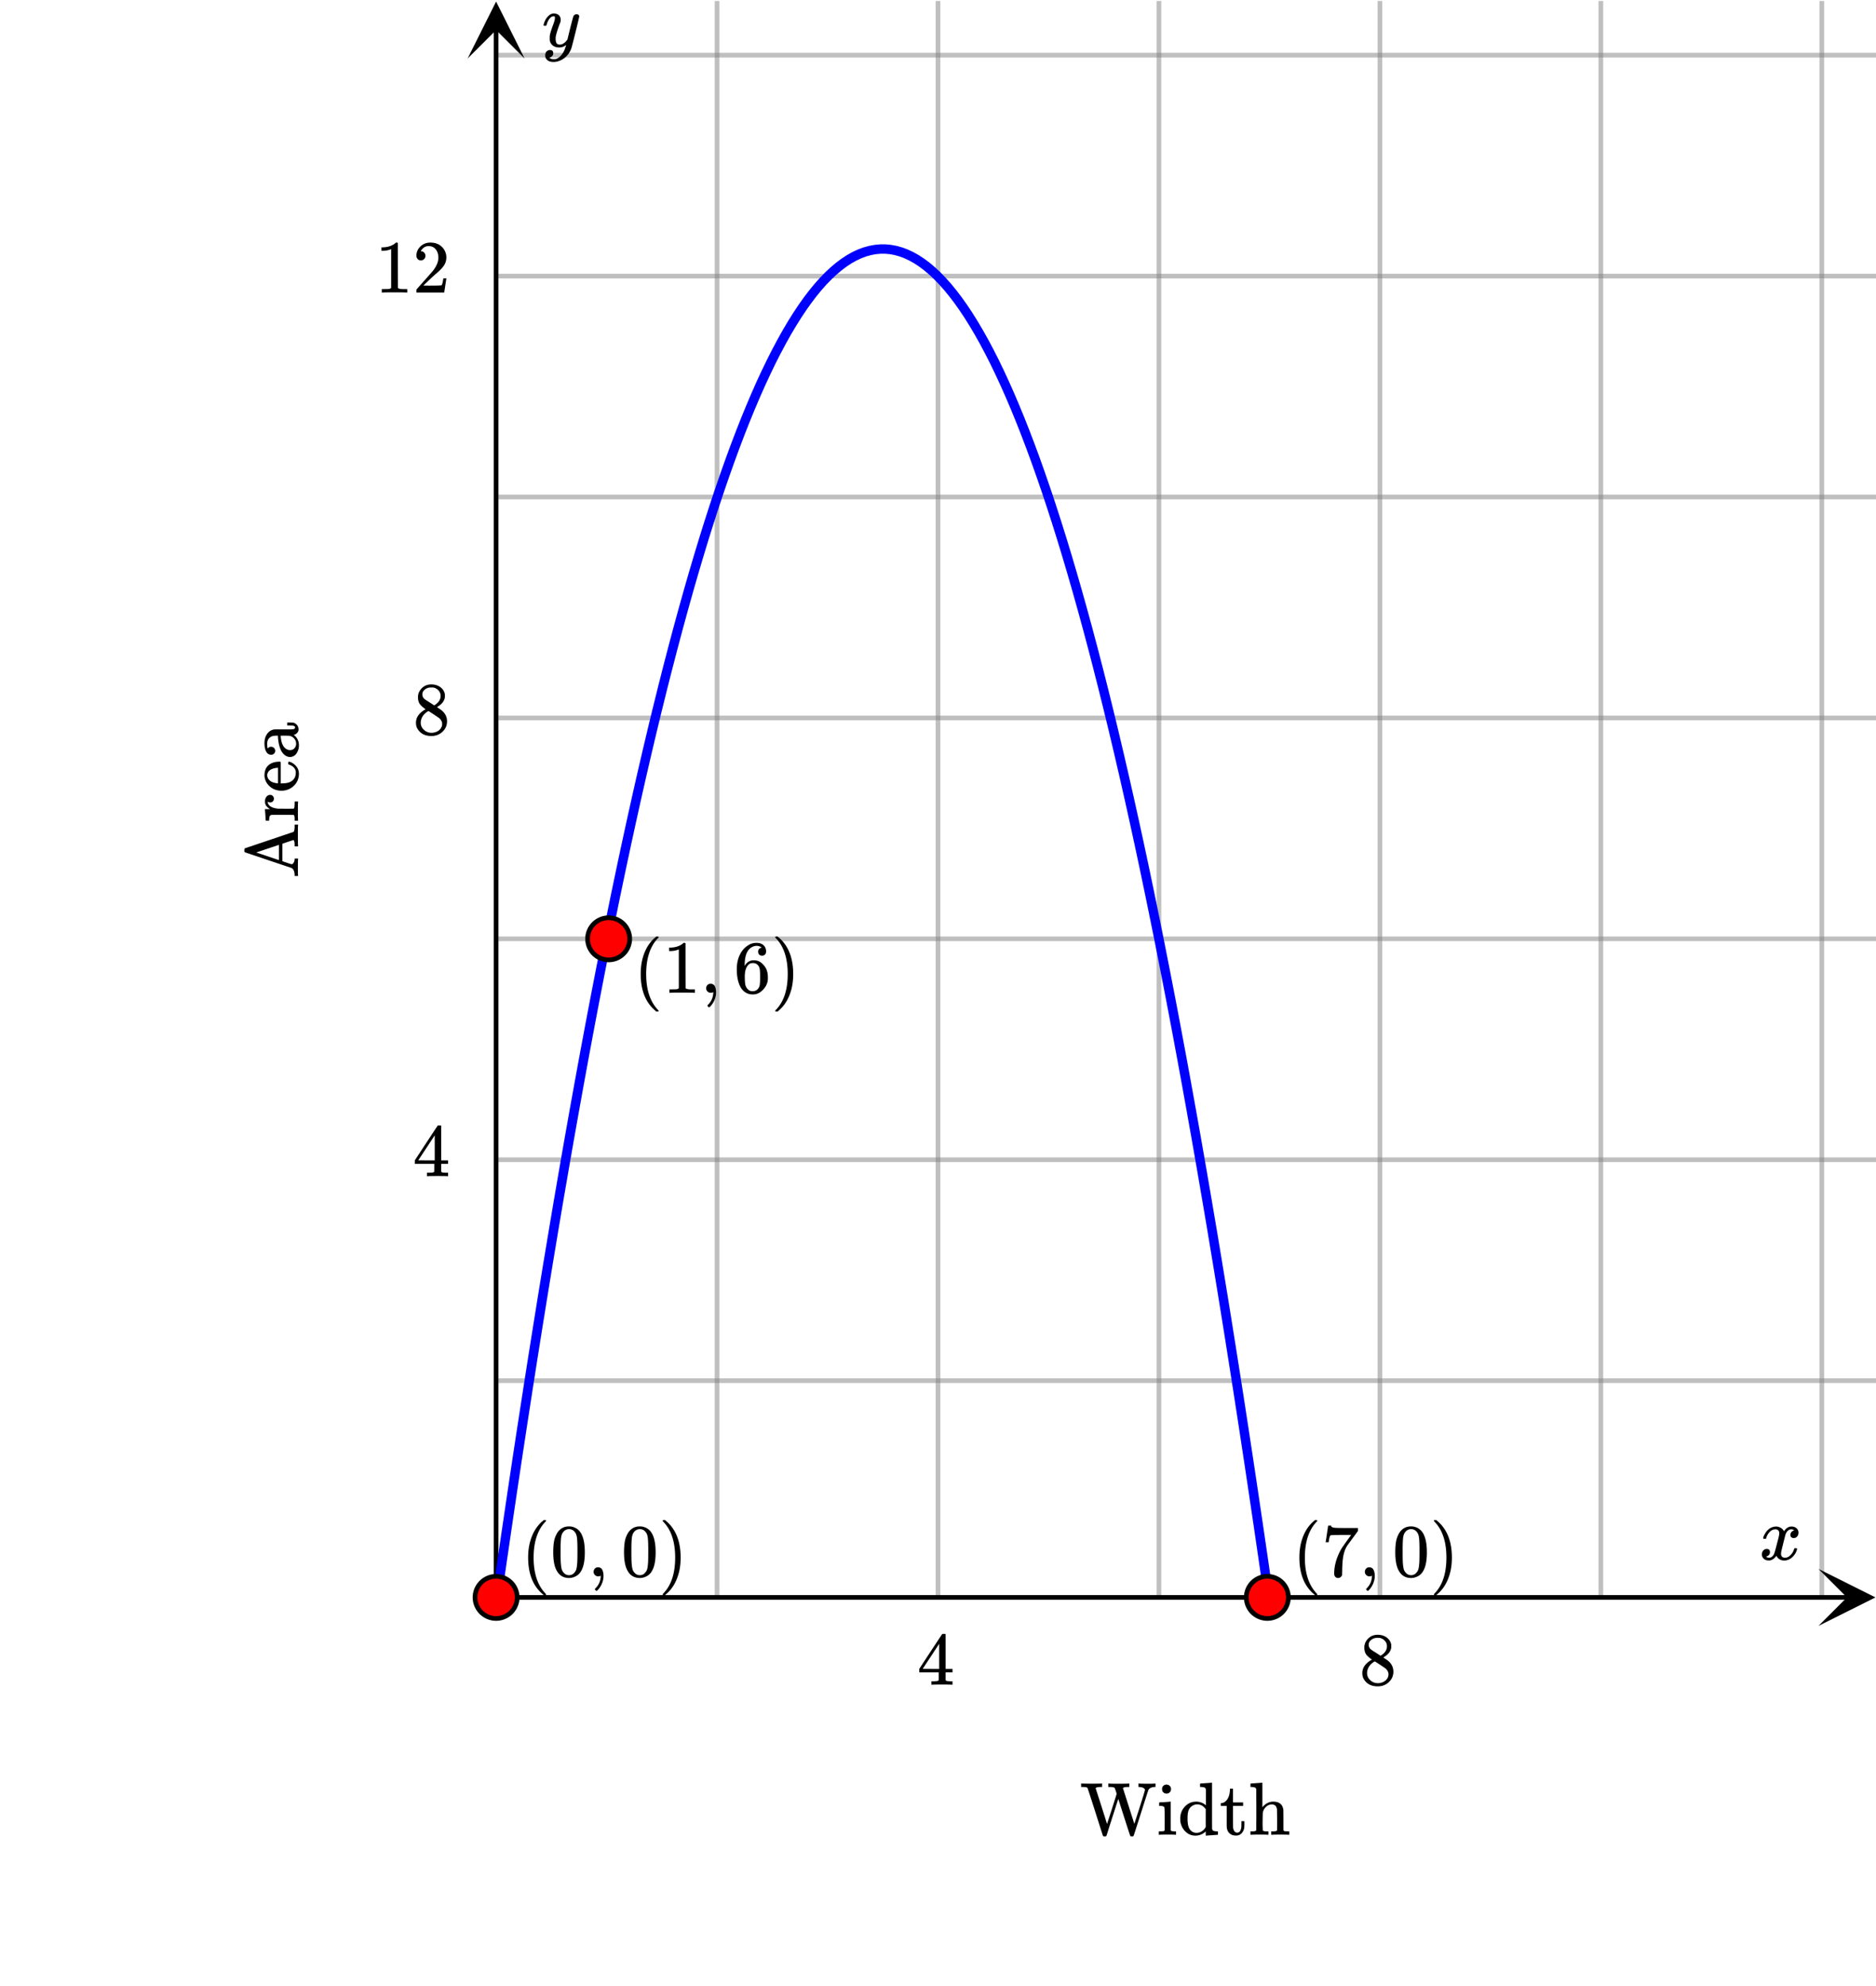 <svg xmlns="http://www.w3.org/2000/svg" width="450" height="476.469" viewBox="0 0 450 476"><defs><clipPath id="a"><path d="M436.195 376.164H450V390h-13.805zm0 0"/></clipPath><clipPath id="b"><path d="M112.164 0H126v13.805h-13.836zm0 0"/></clipPath></defs><path fill="#fff" d="M0 0h450v476H0z"/><path d="M171.438 383V0h1.125v383zm0 0M224.438 383V0h1.125v383zm0 0M277.438 383V0h1.125v383zm0 0M330.438 383V0h1.125v383zm0 0M383.438 383V0h1.125v383zm0 0M436.438 383V0h1.125v383zm0 0" fill="gray" fill-opacity=".502"/><path d="M119 330.438h331v1.125H119zm0 0M119 277.438h331v1.125H119zm0 0M119 224.438h331v1.125H119zm0 0M119 171.438h331v1.125H119zm0 0M119 118.438h331v1.124H119zm0 0M119 65.438h331v1.124H119zm0 0M119 12.438h331v1.124H119zm0 0" fill="gray" fill-opacity=".502"/><path d="M119 382.438h324.164v1.125H119zm0 0"/><g clip-path="url(#a)"><path d="M436.195 376.164L449.863 383l-13.668 6.836 6.832-6.836zm0 0"/></g><path d="M118.438 383V6.836h1.124V383zm0 0"/><g clip-path="url(#b)"><path d="M112.164 13.805L119 .137l6.836 13.668L119 6.973zm0 0"/></g><path d="M118.004 383.285l1.242-8.64 1.246-8.524 1.242-8.406 1.246-8.29v-.003l1.243-8.172 1.246-8.055v-.004l1.242-7.937 1.246-7.824 1.242-7.707 1.242-7.59h.004l1.243-7.473v-.004l1.242-7.351c0-.004.004-.004.004-.004l1.242-7.238v-.004l1.242-7.118c0-.003 0-.003.004-.003l1.242-7.004v-.004l1.242-6.887c0-.004.004-.004.004-.004l1.242-6.77v-.003l1.243-6.653c0-.004.003-.004.003-.004l1.243-6.539v-.004l1.246-6.418v-.003l1.242-6.305v-.004l1.246-6.188v-.003l1.242-6.07v-.005l1.246-5.953v-.004l1.242-5.836c0-.004.004-.004.004-.007v.003l1.243-5.722v-.004l1.246-5.602v-.007l1.242-5.485c0-.004 0-.004.004-.008v.004l1.242-5.37v-.009.004l1.246-5.254v-.007l1.242-5.133c0-.004.004-.008.004-.008l1.242-5.02v-.007.003l1.246-4.906v-.004l1.246-4.785v-.008l1.243-4.668c0-.004.004-.007.004-.007l1.242-4.555s0-.004.004-.008l1.242-4.434c0-.003 0-.007.004-.007l1.242-4.32v-.008h.004l1.242-4.204v-.007h.004l1.242-4.086s0-.004.004-.008l1.242-3.969c0-.004 0-.008.004-.008l1.242-3.851c0-.004.004-.008.004-.012l1.242-3.734c0-.004.004-.008.004-.012l1.243-3.617c.003-.004.003-.008.003-.012l1.247-3.5c0-.008 0-.008.003-.012l1.243-3.386c.004-.004.004-.008.004-.012l1.246-3.27c0-.004.004-.008.004-.011l1.242-3.153c.004-.004.004-.008.008-.011l1.242-3.036c.004-.007.004-.011.008-.015l1.242-2.918c.004-.008.004-.012.008-.016l1.242-2.8.008-.02 1.242-2.684a.03.03 0 0 0 .008-.015h.003l1.243-2.57c.004-.005.004-.012.007-.02l1.247-2.45a.03.03 0 0 1 .007-.019l1.246-2.336c.004-.008.008-.016.012-.02l1.242-2.218.012-.024 1.246-2.101.012-.024 1.246-1.984.016-.027 1.242-1.868a.119.119 0 0 0 .02-.027l1.245-1.75.02-.031 1.246-1.633.023-.031 1.247-1.52c.007-.011.015-.023.027-.035l1.242-1.398.035-.035 1.242-1.286.04-.039 1.242-1.168c.015-.011.03-.023.047-.039l1.242-1.047c.015-.015.031-.027.05-.043l1.243-.933c.02-.012.039-.028.058-.04l1.243-.816.066-.043 1.242-.699c.027-.012.05-.027.074-.039l1.246-.582.082-.035 1.243-.469c.03-.008.062-.02.09-.027l1.246-.352.097-.023 1.242-.23a.912.912 0 0 1 .102-.016l1.246-.117c.035-.004.07-.004.106-.004h1.242a1.125 1.125 0 1 1-.106.004h.211l1.242.117c.036.004.07.008.102.015l1.246.23c.031.009.066.016.098.024l1.242.352c.031.008.062.02.09.027l1.246.469.082.035 1.242.582c.027.012.05.027.074.04l1.242.698c.024.016.047.028.067.043l1.246.817c.02.011.039.027.055.039l1.246.933c.015.016.031.028.05.043l1.243 1.047c.015.016.03.028.043.04l1.246 1.167c.011.012.023.028.035.04l1.246 1.284c.012.012.02.024.031.036l1.246 1.398c.008.012.02.024.028.035l1.242 1.52c.012.008.02.02.027.031l1.242 1.633c.008.012.016.02.024.031l1.242 1.75c.008.008.012.02.02.027l1.242 1.868c.008.007.011.02.02.027l1.241 1.984c.004.008.012.016.016.024l1.242 2.101c.004.008.012.016.016.024l1.242 2.219a.085.085 0 0 1 .012.02l1.242 2.335c.004.004.008.012.012.02l1.242 2.449a.085.085 0 0 0 .012.02l1.242 2.57c.004.004.004.011.008.015l1.242 2.684c.004.008.008.012.008.02l1.246 2.8c0 .004.004.008.008.016h-.004l1.246 2.918c0 .004.004.008.004.011v.004l1.246 3.035c0 .004.004.008.004.012l1.246 3.153c0 .003 0 .007.004.011l1.242 3.27c.004.004.004.008.004.012l1.246 3.386c0 .004 0 .008.004.008v.004l1.242 3.5c0 .004.004.008.004.012l1.242 3.617c.004.004.004.008.004.012l1.246 3.734c0 .004 0 .008.004.008l-.004.004 1.246 3.851s0 .004.004.008l1.242 3.969c0 .004 0 .008.004.008l1.242 4.086c0 .003 0 .007.004.007l1.242 4.203c0 .004 0 .008.004.008l1.242 4.32c0 .005 0 .005.004.008h-.004l1.247 4.434v.008l1.246 4.555v.007l1.246 4.668v.008l1.242 4.785c.004 0 .004.004.004.004l1.242 4.906.004.004 1.242 5.02v.008l1.246 5.132v.008l1.242 5.254s.004 0 .004.004l1.243 5.371v.004l1.246 5.484v.008l1.242 5.602s0 .004.004.004l1.242 5.722v.004l1.246 5.836v.004l1.242 5.953v.004l1.246 6.07v.004l1.242 6.188v.004l1.247 6.305v.003l1.242 6.418.004.004 1.242 6.54v.003l1.242 6.653c.004 0 .004 0 .004.004l1.242 6.77v.003l1.242 6.887c.004 0 .004 0 .004.004l1.242 7.003v.004l1.243 7.118.003.003 1.243 7.239v.004l1.242 7.351.004.004 1.242 7.473 1.242 7.59h.004l1.242 7.707 1.242 7.824 1.247 7.937v.004l1.242 8.055 1.246 8.172v.004l1.242 8.289 1.246 8.406 1.242 8.524 1.242 8.64a1.124 1.124 0 1 1-2.226.32l-1.242-8.64 1.113-.16-1.113.164-1.243-8.52 1.114-.164-1.113.164-1.247-8.406 1.114-.164-1.11.168-1.246-8.29 1.113-.163-1.113.168-1.242-8.172 1.113-.168-1.113.172-1.242-8.055 1.11-.172-1.11.172-1.246-7.937 1.113-.172-1.113.175-1.242-7.82 1.113-.176-1.113.18-1.243-7.707 1.11-.18-1.11.184-1.242-7.59 1.11-.18-1.11.184-1.246-7.469 1.11-.187-1.106.187-1.246-7.351 1.11-.188-1.11.192-1.242-7.239 1.11-.191-1.11.195-1.242-7.12 1.105-.196-1.105.195-1.247-7.004 1.11-.195-1.106.2-1.246-6.888 1.11-.199-1.11.203-1.242-6.77 1.106-.202-1.106.207-1.242-6.657 1.105-.207-1.105.211-1.242-6.535 1.105-.21-1.105.214-1.243-6.422 1.102-.215-1.101.22-1.247-6.306 1.106-.214-1.102.218-1.246-6.183 1.106-.223-1.106.227-1.242-6.07 1.102-.227-1.102.23-1.242-5.953 1.101-.23-1.101.234-1.242-5.836 1.097-.234-1.097.238-1.243-5.719 1.098-.242-1.098.246-1.242-5.605 1.098-.243-1.098.25-1.242-5.488 1.094-.246-1.094.254-1.246-5.371 1.098-.254-1.094.258-1.246-5.25 1.097-.262-1.093.266-1.246-5.137 1.093-.266-1.09.274-1.246-5.02 1.094-.273-1.09.277-1.246-4.902 1.094-.277-1.09.285-1.242-4.79 1.086-.28-1.086.288-1.242-4.668 1.086-.289-1.086.297-1.242-4.554 1.086-.297-1.086.304-1.243-4.437 1.082-.3-1.082.308-1.242-4.317 1.082-.312-1.078.32-1.246-4.203 1.078-.32-1.074.328-1.242-4.086 1.074-.328-1.074.336-1.242-3.97 1.074-.335-1.07.348-1.247-3.852 1.07-.348-1.066.356-1.242-3.734 1.066-.356-1.062.363-1.246-3.617 1.066-.367-1.062.379-1.242-3.504 1.058-.375-1.054.387-1.243-3.383 1.055-.39-1.05.402-1.247-3.27 1.055-.398-1.047.41-1.246-3.153 1.047-.41-1.04.426-1.245-3.035 1.043-.426-1.036.442-1.242-2.918 1.035-.442-1.03.457-1.243-2.805 1.027-.453-1.02.473-1.245-2.687 1.023-.473-1.012.492-1.246-2.57 1.012-.489-1 .508-1.246-2.449 1.004-.512-.992.532-1.243-2.336.993-.528-.98.547-1.247-2.215.98-.55-.964.57-1.246-2.098.968-.574-.953.598-1.242-1.985.953-.597-.937.62-1.243-1.866.934-.622-.914.649-1.246-1.75.918-.652-.895.683-1.246-1.633.899-.683-.871.715-1.246-1.52.87-.71-.84.745-1.241-1.402.84-.746-.81.781-1.241-1.281.808-.785-.773.82-1.242-1.168.77-.82-.727.859-1.243-1.047.727-.86-.676.9-1.242-.934.672-.903-.617.942-1.243-.817.618-.941-.551.98-1.246-.699.554-.98-.48 1.02-1.242-.587.476-1.015-.394 1.05-1.242-.464.394-1.055-.304 1.082-1.243-.348.305-1.086-.207 1.106-1.246-.23.207-1.106-.106 1.117-1.242-.117.106-1.117v1.125h-1.242v-1.125l.105 1.117-1.246.117-.106-1.117.207 1.105-1.242.23-.207-1.105.305 1.086-1.242.348-.305-1.082.395 1.055-1.246.464-.395-1.05.48 1.015-1.246.586-.476-1.02.55.981-1.242.7-.554-.981.62.941-1.245.817-.618-.942.676.903-1.242.933-.676-.898.727.86-1.246 1.046-.727-.86.77.82-1.242 1.169-.77-.82.809.785L198.273 68l-.808-.781.84.746-1.243 1.402-.843-.746.87.711-1.241 1.52-.871-.715.894.683-1.242 1.633-.895-.683.914.652-1.242 1.75-.918-.649.938.622-1.242 1.867-.938-.621.953.597-1.242 1.985-.953-.598.965.574-1.242 2.098-.97-.57.981.55-1.242 2.215-.98-.547.992.528-1.242 2.336-.996-.532 1.003.512-1.242 2.45-1.004-.509 1.012.489-1.242 2.57-1.012-.492 1.02.473-1.243 2.687-1.023-.473 1.031.454-1.246 2.804-1.027-.457 1.035.442-1.242 2.918-1.035-.442 1.039.426-1.242 3.035-1.043-.426 1.046.41-1.242 3.153-1.047-.41 1.051.398-1.242 3.27-1.05-.403 1.054.39-1.242 3.384-1.059-.387 1.063.375-1.246 3.504-1.06-.379 1.063.367-1.242 3.617-1.066-.363 1.07.356-1.246 3.734-1.066-.356 1.07.348-1.242 3.852-1.07-.348 1.074.336-1.246 3.969-1.075-.336 1.078.328-1.242 4.086-1.078-.328 1.078.32-1.242 4.203-1.078-.32 1.078.312-1.242 4.317-1.082-.309 1.086.3-1.246 4.438-1.082-.304 1.086.297-1.246 4.554-1.082-.297 1.085.29-1.242 4.667-1.09-.289 1.09.282-1.242 4.789-1.09-.285 1.09.277-1.242 4.902-1.09-.277 1.09.273-1.242 5.02-1.094-.274 1.094.266-1.242 5.137-1.094-.266 1.094.262-1.243 5.25-1.097-.258 1.097.254-1.242 5.371-1.097-.254 1.097.246-1.242 5.488-1.098-.25 1.098.243-1.242 5.605-1.102-.246 1.102.242-1.246 5.719-1.098-.238 1.102.234-1.246 5.836-1.098-.234 1.101.23-1.246 5.953-1.101-.23 1.101.226-1.242 6.07-1.101-.226 1.101.223-1.242 6.183-1.102-.218 1.102.214-1.242 6.305-1.106-.219 1.106.215-1.242 6.422-1.106-.215 1.106.211-1.247 6.535-1.101-.21 1.105.206-1.246 6.657-1.105-.207 1.105.203-1.242 6.77-1.105-.204 1.105.2-1.242 6.886-1.11-.2 1.11.196-1.242 7.004-1.11-.195 1.11.195-1.246 7.121-1.106-.195 1.11.191-1.247 7.239-1.109-.192 1.11.188-1.243 7.351-1.11-.187 1.11.187-1.242 7.469-1.11-.184 1.11.18-1.242 7.59-1.113-.184 1.113.18-1.246 7.707-1.11-.18 1.11.176-1.242 7.82-1.11-.175 1.11.172-1.243 7.937-1.113-.172 1.113.172-1.242 8.055-1.113-.172 1.113.168-1.246 8.172-1.11-.168 1.11.164-1.242 8.289-1.113-.168 1.113.164-1.242 8.406-1.114-.164 1.114.164-1.246 8.52-1.114-.164 1.118.16-1.247 8.64a1.122 1.122 0 0 1-1.273.954 1.126 1.126 0 0 1-.953-1.274zm0 0" fill="#00f"/><path d="M124.05 383a5.051 5.051 0 1 1-10.102-.001 5.051 5.051 0 0 1 10.103.001zm0 0M309.05 383a5.051 5.051 0 1 1-10.102-.001 5.051 5.051 0 0 1 10.103.001zm0 0M151.05 225a5.051 5.051 0 1 1-10.102-.001 5.051 5.051 0 0 1 10.103.001zm0 0" fill="red" stroke-width="1.125" stroke="#000"/><path d="M71.5 205.906v-.156h-.828v.094c0 .25-.047.5-.156.734-.094.234-.235.39-.391.469a.264.264 0 0 1-.156.047c-.078 0-.469-.11-1.172-.36l-1.063-.359v-4.188l1.282-.437c.859-.281 1.312-.438 1.328-.438.219 0 .328.422.328 1.266v.234h.828v-.187c-.031-.172-.047-1.031-.047-2.594 0-1.344.016-2.094.047-2.281v-.156h-.828v.531c-.016.625-.078 1-.203 1.14a.694.694 0 0 1-.172.126c-.86.28-2.984 1-6.406 2.156-3.422 1.156-5.141 1.734-5.157 1.75-.078.047-.109.187-.125.437v.157c0 .187.047.312.141.343.016.016.938.328 2.781.938a2283.93 2283.93 0 0 0 8.39 2.828c.47.234.72.797.75 1.656v.266h.829v-.125c-.031-.14-.047-.75-.047-1.813 0-1.172.016-1.859.047-2.078zm-6.25-2.89l1.656-.563v1.828c0 1.219 0 1.828-.015 1.828l-2.72-.922-2.702-.906 1.062-.36c.766-.25 1.672-.562 2.719-.905zm5.422-6.641v.281h.828v-.14c-.031-.172-.047-.844-.047-2.016 0-1.313.016-2.078.047-2.297v-.156h-.828v.562c-.016.516-.047.828-.094.953a.302.302 0 0 1-.172.22h-.719c-.14.015-.296.015-.468.015h-.485c-.343 0-.75-.016-1.218-.016h-.704c-1.046-.078-1.812-.36-2.265-.828a3.178 3.178 0 0 1-.266-.437c-.078-.25-.094-.391-.078-.422.016 0 .047.015.094.047.14.093.297.14.5.14a.895.895 0 0 0 .656-.265.871.871 0 0 0 .25-.641.885.885 0 0 0-.266-.64c-.171-.188-.39-.266-.656-.266-.437 0-.781.234-1.031.703-.125.234-.188.516-.188.86 0 .452.11.812.329 1.093.203.281.515.531.89.766h-1.234v.047c0 .015 0 .078.016.203.015.109.03.28.046.515s.032.438.047.625l.032.656c.015.22.015.375.03.5l.016.188c0 .016.141.031.422.031h.406v-.328c.032-.39.079-.656.157-.797.078-.14.234-.219.469-.265l.406-.016h3.703c.203 0 .39 0 .562.016h.562c.173.093.25.375.25.843zM67.094 182.5c-1.156 0-2.047.281-2.703.86-.641.562-.954 1.39-.954 2.484 0 .125 0 .203.016.25.125.953.563 1.75 1.328 2.406.75.64 1.688.969 2.797.969a4.28 4.28 0 0 0 1.313-.219c.687-.234 1.296-.61 1.78-1.156.5-.531.798-1.156.938-1.828.063-.313.094-.563.094-.797 0-.719-.203-1.328-.61-1.828-.406-.5-.906-.86-1.53-1.094a.993.993 0 0 0-.235-.047c-.125 0-.187.11-.187.36 0 .156.015.25.046.28.047.048.126.079.266.11.375.14.688.328.938.563.375.343.562.78.562 1.296 0 1.047-.437 1.797-1.328 2.235-.453.234-1.125.36-2.016.36h-.265v-5.079c-.094-.094-.172-.125-.25-.125zm-.547 1.469h.14v3.719h-.124c-.688-.079-1.22-.235-1.594-.47-.578-.405-.875-.905-.875-1.53.015-.172.047-.297.078-.375.281-.782 1.062-1.235 2.375-1.344zm-.531-4.078c0-.266-.11-.5-.297-.688a.944.944 0 0 0-.688-.281c-.344 0-.61.14-.781.39-.11 0-.156-.39-.156-1.203 0-.437.125-.812.344-1.109a1.91 1.91 0 0 1 .937-.64c.203-.063.5-.094.906-.094h.39v.25c.079 1.265.298 2.312.673 3.125.172.406.406.75.687 1.03.469.47.985.704 1.547.704.219 0 .453-.047.688-.14.421-.173.765-.5 1.03-1a3.438 3.438 0 0 0 .407-1.673c0-.78-.25-1.468-.75-2.046-.047-.047-.125-.125-.25-.235-.125-.11-.219-.187-.25-.219h.078c.297-.078.547-.25.766-.484.203-.234.312-.5.312-.797 0-.39-.109-.734-.328-1.031-.234-.281-.5-.484-.844-.594-.078-.015-.359-.031-.843-.047h-.703v.72h.64c.516 0 .86.03 1 .108.172.079.25.188.25.344 0 .172-.078.281-.25.36-.11.062-.265.093-.469.093-.187.016-.874.016-2.062.016h-2.047a2.112 2.112 0 0 0-.578.11c-.578.171-1.047.562-1.406 1.14-.36.578-.532 1.266-.532 2.063 0 .671.094 1.234.266 1.703.188.468.438.78.75.937.219.094.422.14.578.14a.93.93 0 0 0 .688-.265.907.907 0 0 0 .297-.687zm2.328-3.625c.719 0 1.11.015 1.187.047.422.109.781.328 1.063.671.297.344.437.75.437 1.235a1.5 1.5 0 0 1-.406 1.062 1.359 1.359 0 0 1-1.031.438 1.57 1.57 0 0 1-.813-.203c-.86-.453-1.344-1.5-1.453-3.157-.016-.015-.016-.047-.016-.078 0-.015.344-.015 1.032-.015zm0 0M273.266 427.652h-.172v.828h.203c.687.032 1.125.22 1.312.563a.168.168 0 0 1 .032.11c0 .234-.844 2.952-2.547 8.171l-2.719-8.515c0-.22.422-.329 1.281-.329h.235v-.828h-.188c-.25.032-1.11.047-2.562.047-1.266 0-1.985-.015-2.157-.047h-.14v.828h.5c.547.016.89.079 1.015.22.063.062.235.546.5 1.421 0 .016-.39 1.266-1.171 3.719l-1.141 3.515-1.344-4.265c-.906-2.828-1.375-4.25-1.375-4.297 0-.078.063-.14.188-.172.187-.094.562-.14 1.109-.14h.234v-.829h-.187c-.188.016-.985.032-2.406.032-1.016 0-1.782-.016-2.282-.032h-.156v.828h.297c.469 0 .766.032.938.079.14 0 .234.078.312.187.031.047.656 1.969 1.875 5.766 1.203 3.797 1.813 5.703 1.828 5.703.047.078.172.125.375.125.25 0 .39-.031.438-.125.03-.047.203-.61.546-1.688.344-1.078.75-2.359 1.22-3.812.468-1.469.827-2.578 1.093-3.36l1.422 4.438c.937 2.922 1.422 4.406 1.453 4.422.031.094.156.125.375.125.203 0 .328-.031.39-.078.032-.032.329-.938.907-2.75a768.23 768.23 0 0 0 1.734-5.453c.594-1.829.906-2.797.938-2.875.047-.079.11-.157.203-.25.265-.266.687-.422 1.265-.454h.235v-.828h-.11c-.14.032-.687.047-1.609.047-1.25 0-1.984-.015-2.187-.047zm6.593.25c-.328 0-.593.094-.796.297-.22.188-.313.453-.313.781 0 .438.156.735.484.922.157.11.344.157.594.157.219 0 .422-.047.578-.157.313-.187.485-.484.485-.922 0-.328-.11-.578-.297-.765-.188-.188-.438-.281-.735-.313zm2.094 12.047h.14v-.828h-.421c-.328-.016-.547-.031-.625-.062a.488.488 0 0 1-.219-.22v-6.843h-.047c-.015 0-.078 0-.203.016-.125.015-.297.031-.515.047-.235.015-.454.03-.657.046l-.64.032c-.22.015-.391.015-.516.031l-.172.016c-.031 0-.031.14-.031.421v.407h.187c.61 0 .97.125 1.063.36.047.124.078 1.093.078 2.89 0 1.718-.016 2.578-.016 2.61a.46.46 0 0 1-.218.202 7.3 7.3 0 0 1-.891.047h-.281v.828h.14c.22-.031.875-.047 1.97-.047 1.108 0 1.733.016 1.874.047zm4.938-7.953c-1.032 0-1.922.39-2.657 1.172-.75.781-1.125 1.75-1.125 2.906 0 .328.016.531.016.64.172 1.063.625 1.923 1.375 2.595.64.562 1.39.843 2.234.843.875 0 1.657-.297 2.344-.875l.14-.125v1h.126c.047-.015.515-.047 1.406-.109.906-.063 1.36-.094 1.39-.094v-.828h-.327c-.407-.031-.672-.078-.813-.156-.125-.078-.219-.235-.25-.469-.016-.047-.016-1.89-.016-5.562v-5.485h-.062c-.016 0-.078.016-.203.016-.11.015-.297.031-.531.047-.235.015-.47.031-.672.047l-.657.046c-.234 0-.406.016-.53.032l-.173.015c-.031 0-.047.141-.047.407v.421h.329c.39.032.671.079.796.157.141.078.235.234.266.453.016.047.016.703.016 1.953v1.828a3.521 3.521 0 0 0-2.375-.875zm2.328 1.797v4.297l-.078.11a2.316 2.316 0 0 1-.922.937 2.235 2.235 0 0 1-1.203.343 1.876 1.876 0 0 1-1.407-.593c-.5-.485-.75-1.407-.75-2.735 0-.75.047-1.328.157-1.75.093-.422.296-.78.593-1.093.47-.438.985-.657 1.579-.657.812 0 1.484.391 2.03 1.141zm5.812-4.64c-.047 1.171-.36 2.046-.906 2.624a1.721 1.721 0 0 1-1.14.578h-.157v.657h1.422v2.468c0 1.704 0 2.579.016 2.672.062.61.28 1.094.671 1.453.375.344.891.532 1.547.532.516 0 .922-.157 1.25-.453.313-.297.547-.688.672-1.172.063-.25.094-.64.094-1.188v-.64h-.719v.64c0 .453-.015.735-.031.828-.11.844-.438 1.282-.969 1.282-.422 0-.703-.235-.875-.704a1.823 1.823 0 0 1-.125-.578c0-.187-.015-1.047-.015-2.547v-2.593h2.421v-.828h-2.421v-3.313h-.735zm7.86 9.718v-.422c0-.125-.016-.265-.016-.422 0-.156-.016-.343-.016-.53v-.579c0-.281.016-.594.016-.906 0-.328.016-.594.016-.813v-.328c.062-.64.312-1.156.734-1.578.406-.406.875-.625 1.422-.625.375 0 .672.094.86.266.187.171.312.453.406.843 0 .094.015.953.03 2.578 0 1.625-.015 2.454-.015 2.485 0 .187-.328.281-.953.281h-.438v.828h.141c.156-.031.828-.047 2.016-.047 1.187 0 1.86.016 2.015.047h.157v-.828h-.297c-.328 0-.625-.016-.875-.047a.46.46 0 0 1-.219-.203c-.016-.031-.016-.812-.016-2.344 0-1.578-.015-2.422-.015-2.5-.156-1.359-.969-2.03-2.438-2.03-.984 0-1.844.437-2.594 1.343v-5.89h-.046c-.016 0-.079.015-.204.015a9.137 9.137 0 0 1-.546.047c-.235.015-.454.031-.657.047l-.671.046c-.235 0-.407.016-.516.032l-.188.015c-.015 0-.03.141-.03.407v.421h.327c.39.032.656.079.797.157.14.078.219.234.266.453V431.277c0 .391.015.844.015 1.328v3.422c0 .313-.015.61-.015.907v1.937c-.11.172-.39.25-.86.25h-.53v.828h.14c.156-.031.828-.047 2.015-.047 1.188 0 1.86.016 2.016.047h.14v-.828h-.53c-.47 0-.75-.078-.844-.25zm0 0M423.047 368.95c-.074-.071-.11-.141-.11-.204.051-.32.239-.738.563-1.25.563-.844 1.27-1.332 2.125-1.469.168-.02.293-.03.375-.03.418 0 .8.108 1.156.32.356.214.61.484.766.804.156-.195.254-.32.297-.375.437-.5.949-.75 1.531-.75.488 0 .887.14 1.195.422.309.281.461.625.461 1.031 0 .375-.105.688-.32.938-.215.25-.492.375-.836.375-.23 0-.418-.063-.563-.196a.67.67 0 0 1-.218-.523c0-.55.3-.93.906-1.14 0-.008-.066-.051-.203-.126-.113-.07-.285-.109-.516-.109a.936.936 0 0 0-.344.047c-.457.187-.796.586-1.015 1.187-.031.094-.203.766-.516 2.008-.312 1.246-.48 1.945-.5 2.102-.043.18-.062.355-.062.531 0 .293.082.523.25.687.168.168.39.25.672.25.5 0 .957-.21 1.367-.64.41-.426.691-.895.836-1.406.031-.125.066-.196.101-.211.035-.016.133-.024.29-.024.23 0 .343.047.343.14 0 .013-.015.079-.047.204-.199.742-.613 1.387-1.25 1.937-.562.45-1.156.672-1.781.672-.844 0-1.48-.379-1.906-1.14-.356.543-.801.902-1.344 1.078a1.76 1.76 0 0 1-.469.047c-.687 0-1.176-.25-1.469-.75a1.313 1.313 0 0 1-.187-.719c0-.352.11-.656.328-.914a1.05 1.05 0 0 1 .828-.383c.52 0 .781.258.781.766 0 .437-.214.761-.64.968-.02.012-.05.024-.086.04a1.046 1.046 0 0 0-.094.046c-.027.016-.043.024-.055.024l-.046.015c0 .032.09.086.265.157.145.062.301.093.469.093.438 0 .813-.27 1.125-.812.125-.219.355-1 .688-2.344.074-.27.152-.574.242-.914.09-.336.152-.594.195-.773.043-.176.066-.285.078-.328a4.13 4.13 0 0 0 .094-.704c0-.28-.078-.507-.235-.68-.156-.171-.375-.257-.656-.257-.543 0-1.011.21-1.406.625a3.487 3.487 0 0 0-.828 1.437c-.02.106-.047.168-.078.188-.031.023-.13.031-.297.031zm0 0M228.313 403.95h.171v-.829h-.53c-.579-.016-.923-.062-1.017-.14a.417.417 0 0 1-.109-.22V400.98h1.656v-.828h-1.656v-8.28l-.11-.11h-.327c-.235 0-.36.015-.375.031-.032.016-.953 1.406-2.797 4.203l-2.719 4.156v.828h4.672v.891c0 .625-.016.953-.016.984-.062.094-.125.157-.219.172-.125.047-.437.078-.953.094h-.562v.828h.156c.172-.031.984-.047 2.422-.047 1.375 0 2.156.016 2.313.047zm-3.032-3.798h-1.984l-1.969-.015 3.953-6zm0 0M329.094 397.918c-1.547.86-2.313 1.937-2.313 3.234 0 .625.14 1.141.438 1.578.703 1.079 1.781 1.61 3.265 1.61 1.063 0 1.954-.344 2.672-1.031.719-.688 1.078-1.516 1.078-2.5 0-1.063-.453-1.954-1.359-2.672-.016-.032-.375-.266-1.047-.719l.219-.156c.922-.563 1.469-1.25 1.64-2.047.032-.094.032-.281.032-.531 0-.22 0-.36-.016-.438-.14-.672-.515-1.219-1.11-1.656-.609-.422-1.312-.625-2.124-.625-.656 0-1.25.156-1.766.484-.5.328-.89.766-1.156 1.313-.188.343-.281.781-.281 1.297 0 .687.156 1.234.468 1.656.329.422.782.812 1.36 1.203zm3.594-3.203c0 .734-.329 1.375-.985 1.89a1.458 1.458 0 0 1-.312.235c-.157.094-.235.14-.235.156l-1.047-.687c-.718-.438-1.093-.688-1.156-.75-.437-.297-.64-.704-.64-1.22 0-.39.14-.718.437-1 .438-.421.969-.64 1.61-.64.312 0 .515 0 .593.016.485.094.89.328 1.219.687.344.36.515.797.515 1.313zm-4.766 6.406c0-.266.047-.547.156-.86.235-.718.735-1.312 1.485-1.796l.218-.11.14.079c.11.078.267.171.47.296.187.125.375.25.546.36.891.594 1.391.922 1.485 1.031.422.39.64.844.64 1.36 0 .343-.109.687-.312 1a2.25 2.25 0 0 1-.906.78 2.935 2.935 0 0 1-1.344.313 2.58 2.58 0 0 1-1.797-.703c-.515-.453-.781-1.047-.781-1.75zm0 0M138.313 3.184c.175 0 .324.046.445.14.12.094.18.219.18.375s-.293 1.418-.883 3.781c-.59 2.368-.926 3.665-1.008 3.891a4.948 4.948 0 0 1-.938 1.625c-.425.5-.922.89-1.484 1.172-.645.312-1.25.469-1.813.469-.917 0-1.535-.285-1.859-.86-.113-.164-.172-.406-.172-.718 0-.407.11-.723.328-.954.262-.226.528-.343.797-.343.531 0 .797.25.797.75 0 .449-.207.773-.625.968a.51.51 0 0 1-.101.055l-.086.04a.093.093 0 0 1-.047.015l-.063.031c.043.063.168.14.375.234.2.063.39.094.578.094h.141c.207 0 .363-.008.469-.031.457-.133.89-.441 1.297-.922a5.03 5.03 0 0 0 .937-1.719c.137-.394.203-.629.203-.703 0-.008-.011-.008-.039.008-.027.016-.058.047-.101.086-.45.324-.942.484-1.485.484-.613 0-1.12-.144-1.515-.437-.395-.29-.653-.703-.766-1.235a5.945 5.945 0 0 1-.016-.57c0-.285.012-.508.032-.664.082-.508.359-1.39.828-2.64.261-.708.39-1.204.39-1.485 0-.164-.011-.281-.039-.351-.027-.067-.097-.102-.21-.102h-.094c-.27 0-.532.133-.782.39-.386.387-.683.962-.89 1.72a.197.197 0 0 1-.016.062.288.288 0 0 1-.023.055c-.004.007-.012.015-.024.03-.011.016-.031.024-.062.024h-.485c-.074-.07-.109-.125-.109-.164 0-.035.02-.12.063-.258.25-.843.625-1.492 1.125-1.953.406-.383.832-.578 1.28-.578.5 0 .903.14 1.204.414.3.277.453.66.453 1.149-.02.23-.035.355-.047.375 0 .074-.094.336-.281.78-.488 1.337-.781 2.31-.875 2.923a4.09 4.09 0 0 0-.016.422c0 .46.07.808.211 1.046.14.243.403.36.79.36.28 0 .542-.07.788-.219.246-.144.43-.285.555-.422.125-.133.285-.32.484-.562 0-.008.028-.133.086-.367.059-.235.145-.586.258-1.055.113-.469.223-.914.328-1.344.457-1.789.715-2.734.766-2.828.156-.32.41-.484.766-.484zm0 0M107.313 281.95h.171v-.829h-.53c-.579-.016-.923-.062-1.016-.14a.417.417 0 0 1-.11-.22V278.98h1.656v-.828h-1.656v-8.28l-.11-.11h-.327c-.235 0-.36.015-.375.031-.032.016-.954 1.406-2.797 4.203l-2.719 4.156v.828h4.672v.891c0 .625-.016.953-.016.984-.062.094-.125.157-.219.172-.124.047-.437.078-.953.094h-.562v.828h.156c.172-.031.984-.047 2.422-.047 1.375 0 2.156.016 2.313.047zm-3.032-3.798h-1.984l-1.969-.015 3.953-6zm0 0M102.094 169.918c-1.547.86-2.313 1.937-2.313 3.234 0 .625.14 1.141.438 1.578.703 1.079 1.781 1.61 3.265 1.61 1.063 0 1.954-.344 2.672-1.031.719-.688 1.078-1.516 1.078-2.5 0-1.063-.453-1.954-1.359-2.672-.016-.032-.375-.266-1.047-.719l.219-.156c.922-.563 1.469-1.25 1.64-2.047.032-.094.032-.281.032-.531 0-.22 0-.36-.016-.438-.14-.672-.516-1.219-1.11-1.656-.609-.422-1.312-.625-2.124-.625-.656 0-1.25.156-1.766.484-.5.328-.89.766-1.156 1.313-.188.343-.281.781-.281 1.297 0 .687.156 1.234.468 1.656.329.422.782.812 1.36 1.203zm3.594-3.203c0 .734-.329 1.375-.985 1.89a1.458 1.458 0 0 1-.312.235c-.157.094-.235.14-.235.156l-1.047-.687c-.718-.438-1.093-.688-1.156-.75-.437-.297-.64-.704-.64-1.22 0-.39.14-.718.437-1 .438-.421.969-.64 1.61-.64.312 0 .515 0 .593.016.484.094.89.328 1.219.687.344.36.516.797.516 1.313zm-4.766 6.406c0-.266.047-.547.156-.86.234-.718.734-1.312 1.484-1.796l.22-.11.14.079c.11.078.266.171.469.296.187.125.375.25.546.36.891.594 1.391.922 1.485 1.031.422.39.64.844.64 1.36 0 .343-.109.687-.312 1a2.25 2.25 0 0 1-.906.78 2.935 2.935 0 0 1-1.344.313 2.58 2.58 0 0 1-1.797-.703c-.516-.453-.781-1.047-.781-1.75zm0 0M97.484 69.95h.204v-.829h-1.063c-.594 0-.984-.094-1.172-.266l-.016-5.406v-5.39a.496.496 0 0 0-.312-.094c-.11 0-.188.015-.203.047a2.646 2.646 0 0 1-.563.422c-.671.406-1.515.64-2.515.671H91.5v.829h.344c.672 0 1.297-.125 1.844-.344a.653.653 0 0 1 .14-.047v9.312c-.187.125-.328.204-.422.22-.203.03-.656.046-1.36.046h-.468v.828h.219c.203-.031 1.156-.047 2.828-.047 1.703 0 2.656.016 2.86.047zm0 0M100.969 62.23c.328 0 .578-.109.781-.328.203-.203.297-.453.297-.75a1.13 1.13 0 0 0-.281-.765.907.907 0 0 0-.735-.328c-.047 0-.078 0-.078-.016s.016-.047.047-.11c.047-.078.078-.14.11-.187.437-.625 1-.937 1.687-.937.75 0 1.328.265 1.734.796.422.532.625 1.204.625 1.985 0 .922-.39 1.922-1.203 3.015-.375.47-1.219 1.422-2.516 2.875-1 1.125-1.5 1.704-1.515 1.72-.031.03-.031.171-.031.405v.344h6.671v-.047l.5-3.297v-.062h-.718v.062c-.11.672-.203 1.094-.25 1.22-.063.234-.125.359-.172.374-.125.063-1.125.094-3.016.094l-1.36-.016 1.063-1.015a46.51 46.51 0 0 1 1.797-1.657c1.016-.875 1.703-1.562 2.031-2.062.422-.61.626-1.266.626-1.969 0-.172 0-.375-.032-.594a3.58 3.58 0 0 0-1.25-2.187c-.672-.563-1.531-.828-2.562-.828-.922 0-1.703.297-2.36.922-.64.61-.968 1.36-.968 2.218 0 .313.093.579.28.797.188.22.454.328.798.328zm0 0M131 382.293c0-.047-.078-.14-.203-.281-1.86-1.969-2.797-4.813-2.797-8.563 0-3.75.938-6.61 2.797-8.578.125-.125.203-.219.203-.266 0-.03-.016-.062-.063-.109-.03-.031-.125-.047-.265-.047h-.234c-.032.031-.11.094-.22.188-.109.093-.202.172-.28.234-1.266 1.156-2.172 2.672-2.72 4.563-.359 1.218-.53 2.546-.53 4.015 0 3.75 1.078 6.594 3.25 8.563l.5.437h.234c.219 0 .328-.047.328-.156zm0 0M133.734 367.418a6.062 6.062 0 0 0-.812 2c-.14.734-.219 1.656-.219 2.766 0 1.859.25 3.28.766 4.265.64 1.266 1.656 1.89 3.031 1.89.516 0 1.031-.124 1.531-.374.656-.313 1.14-.813 1.485-1.516.515-.984.765-2.406.765-4.265 0-1.735-.219-3.11-.672-4.094a3.638 3.638 0 0 0-.828-1.235 3.316 3.316 0 0 0-2.297-.89c-1.172 0-2.078.484-2.75 1.453zm4.047-.219c.266.281.438.61.531 1.016.11.39.157 1.078.188 2.047 0 .078 0 .312.016.703v.984c0 1.156-.016 1.953-.032 2.422-.047.828-.125 1.438-.218 1.797a2.016 2.016 0 0 1-.547.953c-.313.36-.719.547-1.219.547-.5 0-.922-.188-1.234-.547a2.016 2.016 0 0 1-.547-.953c-.094-.36-.172-.969-.219-1.797a76.225 76.225 0 0 1-.031-2.422v-.984c.015-.39.015-.625.015-.703.032-.969.078-1.657.188-2.047.094-.406.266-.735.531-1.016a1.7 1.7 0 0 1 1.297-.578c.5 0 .938.188 1.281.578zm0 0M142.39 376.871c0 .297.11.547.329.766.203.203.469.312.781.312.172 0 .328-.031.484-.11.063-.03.11-.046.11-.046v.203c-.063 1.094-.469 2.031-1.219 2.781-.125.125-.188.203-.188.266 0 .047.063.125.172.234.11.11.188.172.235.172.047 0 .156-.094.328-.265.703-.766 1.14-1.688 1.312-2.75.016-.188.032-.407.032-.625 0-.594-.11-1.079-.313-1.47-.219-.374-.547-.562-1-.562-.312 0-.562.094-.766.313a1.11 1.11 0 0 0-.296.781zm0 0M150.719 367.418a6.062 6.062 0 0 0-.813 2c-.14.734-.219 1.656-.219 2.766 0 1.859.25 3.28.766 4.265.64 1.266 1.656 1.89 3.031 1.89.516 0 1.032-.124 1.532-.374.656-.313 1.14-.813 1.484-1.516.516-.984.766-2.406.766-4.265 0-1.735-.22-3.11-.672-4.094a3.638 3.638 0 0 0-.828-1.235 3.316 3.316 0 0 0-2.297-.89c-1.172 0-2.078.484-2.75 1.453zm4.047-.219c.265.281.437.61.53 1.016.11.39.157 1.078.188 2.047 0 .078 0 .312.016.703v.984c0 1.156-.016 1.953-.031 2.422-.047.828-.125 1.438-.219 1.797a2.016 2.016 0 0 1-.547.953c-.312.36-.719.547-1.219.547-.5 0-.922-.188-1.234-.547a2.016 2.016 0 0 1-.547-.953c-.094-.36-.172-.969-.219-1.797a76.225 76.225 0 0 1-.03-2.422v-.984c.015-.39.015-.625.015-.703.031-.969.078-1.657.187-2.047.094-.406.266-.735.531-1.016a1.7 1.7 0 0 1 1.297-.578c.5 0 .938.188 1.282.578zm0 0M159.047 364.465c-.063.031-.094.094-.094.203.016 0 .078.078.203.234 1.86 1.922 2.797 4.782 2.797 8.547 0 3.766-.937 6.625-2.797 8.547-.125.14-.187.234-.203.234 0 .094.031.157.063.188.047.016.14.031.28.031h.22c.03-.031.109-.094.218-.187.11-.094.203-.172.282-.25 1.265-1.14 2.172-2.672 2.718-4.563.36-1.187.532-2.531.532-4 0-3.75-1.078-6.61-3.25-8.578l-.5-.422h-.391zm0 0M316 382.293c0-.047-.078-.14-.203-.281-1.86-1.969-2.797-4.813-2.797-8.563 0-3.75.938-6.61 2.797-8.578.125-.125.203-.219.203-.266 0-.03-.016-.062-.063-.109-.03-.031-.125-.047-.265-.047h-.235c-.03.031-.109.094-.218.188-.11.093-.203.172-.281.234-1.266 1.156-2.172 2.672-2.72 4.563-.359 1.218-.53 2.546-.53 4.015 0 3.75 1.078 6.594 3.25 8.563l.5.437h.234c.219 0 .328-.047.328-.156zm0 0M317.984 369.7v.062h.72v-.063c.015-.015.03-.14.062-.344.046-.312.109-.593.171-.843.094-.235.157-.375.204-.39.109-.079 1.203-.11 3.296-.11h1.672l-.828 1.14c-.765 1.063-1.265 1.782-1.515 2.172-.938 1.625-1.485 3.266-1.672 4.875-.047.516-.063.844-.063 1.031 0 .344.078.625.25.813.172.203.406.297.703.297a.975.975 0 0 0 .594-.203c.188-.157.313-.328.36-.532v-.156-.422c.015-.172.015-.343.015-.515.016-.86.047-1.532.094-2.016.11-1.64.484-2.937 1.11-3.906.03-.047.093-.14.218-.313.125-.172.297-.406.516-.703.234-.312.437-.594.625-.844l1.218-1.671v-.704h-2.187c-1.563 0-2.578-.015-3.031-.03-.454-.032-.766-.079-.938-.173-.187-.078-.265-.187-.265-.297v-.078h-.375c-.235 0-.36.016-.36.032l-.281 1.937c-.188 1.281-.297 1.938-.313 1.953zm0 0M327.39 376.871c0 .297.11.547.329.766.203.203.469.312.781.312.172 0 .328-.031.484-.11.063-.03.11-.046.11-.046v.203c-.063 1.094-.469 2.031-1.219 2.781-.125.125-.188.203-.188.266 0 .047.063.125.172.234.11.11.188.172.235.172.047 0 .156-.094.328-.265.703-.766 1.14-1.688 1.312-2.75.016-.188.032-.407.032-.625 0-.594-.11-1.079-.313-1.47-.219-.374-.547-.562-1-.562-.312 0-.562.094-.765.313a1.11 1.11 0 0 0-.297.781zm0 0M335.719 367.418a6.062 6.062 0 0 0-.813 2c-.14.734-.219 1.656-.219 2.766 0 1.859.25 3.28.766 4.265.64 1.266 1.656 1.89 3.031 1.89.516 0 1.032-.124 1.532-.374.656-.313 1.14-.813 1.484-1.516.516-.984.766-2.406.766-4.265 0-1.735-.22-3.11-.672-4.094a3.638 3.638 0 0 0-.828-1.235 3.316 3.316 0 0 0-2.297-.89c-1.172 0-2.078.484-2.75 1.453zm4.047-.219c.265.281.437.61.53 1.016.11.39.157 1.078.188 2.047 0 .078 0 .312.016.703v.984c0 1.156-.016 1.953-.031 2.422-.047.828-.125 1.438-.219 1.797a2.016 2.016 0 0 1-.547.953c-.312.36-.719.547-1.219.547-.5 0-.921-.188-1.234-.547a2.016 2.016 0 0 1-.547-.953c-.094-.36-.172-.969-.219-1.797a76.225 76.225 0 0 1-.03-2.422v-.984c.015-.39.015-.625.015-.703.031-.969.078-1.657.187-2.047.094-.406.266-.735.531-1.016a1.7 1.7 0 0 1 1.297-.578c.5 0 .938.188 1.282.578zm0 0M344.047 364.465c-.063.031-.094.094-.094.203.016 0 .078.078.203.234 1.86 1.922 2.797 4.782 2.797 8.547 0 3.766-.937 6.625-2.797 8.547-.125.14-.187.234-.203.234 0 .094.031.157.063.188.046.016.14.031.28.031h.22c.03-.031.109-.094.218-.187.11-.094.204-.172.282-.25 1.265-1.14 2.171-2.672 2.718-4.563.36-1.187.532-2.531.532-4 0-3.75-1.079-6.61-3.25-8.578l-.5-.422h-.391zm0 0M158 242.293c0-.047-.078-.14-.203-.281-1.86-1.969-2.797-4.813-2.797-8.563 0-3.75.938-6.61 2.797-8.578.125-.125.203-.219.203-.266 0-.03-.016-.062-.063-.109-.03-.031-.125-.047-.265-.047h-.234c-.032.031-.11.094-.22.188-.109.093-.202.172-.28.234-1.266 1.156-2.172 2.672-2.72 4.563-.359 1.218-.53 2.546-.53 4.015 0 3.75 1.078 6.594 3.25 8.563l.5.437h.234c.219 0 .328-.047.328-.156zm0 0M166.484 237.95h.203v-.829h-1.062c-.594 0-.984-.094-1.172-.266l-.016-5.406v-5.39a.496.496 0 0 0-.312-.094c-.11 0-.188.015-.203.047a2.646 2.646 0 0 1-.563.422c-.672.406-1.515.64-2.515.671h-.344v.829h.344c.672 0 1.297-.125 1.844-.344a.653.653 0 0 1 .14-.047v9.312c-.187.125-.328.204-.422.22-.203.03-.656.046-1.36.046h-.468v.828h.219c.203-.031 1.156-.047 2.828-.047 1.703 0 2.656.016 2.86.047zm0 0M169.39 236.871c0 .297.11.547.329.766.203.203.469.312.781.312.172 0 .328-.031.484-.11.063-.03.11-.046.11-.046v.203c-.063 1.094-.469 2.031-1.219 2.781-.125.125-.188.203-.188.266 0 .047.063.125.172.234.11.11.188.172.235.172.047 0 .156-.094.328-.265.703-.766 1.14-1.688 1.312-2.75.016-.188.032-.407.032-.625 0-.594-.11-1.079-.313-1.47-.219-.374-.547-.562-1-.562-.312 0-.562.094-.766.313a1.11 1.11 0 0 0-.296.781zm0 0M182.703 227.121c-.562.11-.844.422-.844.969 0 .297.078.531.25.687a.98.98 0 0 0 .703.266c.282 0 .516-.094.688-.281.172-.172.266-.422.266-.719 0-.64-.22-1.156-.641-1.531-.422-.375-.984-.547-1.688-.547-.75 0-1.453.219-2.109.672-.812.547-1.453 1.297-1.906 2.281-.453.969-.688 2.094-.688 3.39 0 1.907.36 3.422 1.063 4.547.531.782 1.25 1.266 2.125 1.438.187.031.39.047.625.047.281 0 .516-.016.719-.063.625-.14 1.203-.468 1.718-1.015.61-.625.97-1.282 1.125-2 .063-.235.078-.5.078-.766v-.328c0-.703-.125-1.344-.375-1.922a3.952 3.952 0 0 0-.703-1.016 3.592 3.592 0 0 0-.859-.734c-.422-.234-.906-.344-1.453-.344-.844 0-1.516.36-2 1.078l-.14.235-.032-.063c0-1.656.281-2.859.86-3.64.562-.719 1.265-1.078 2.093-1.078.484.03.86.187 1.125.437zm-.797 4.328c.188.25.297.547.344.906.047.344.078.86.078 1.547v.578c0 .657-.031 1.157-.078 1.5-.047.36-.156.657-.344.907-.328.453-.797.687-1.406.687-.39 0-.734-.125-1.016-.375a2.158 2.158 0 0 1-.625-.922c-.14-.406-.203-1.156-.203-2.218 0-1.313.281-2.25.875-2.844.281-.281.64-.406 1.078-.406.532 0 .97.203 1.297.64zm0 0M186.047 224.465c-.063.031-.094.094-.094.203.016 0 .078.078.203.234 1.86 1.922 2.797 4.782 2.797 8.547 0 3.766-.937 6.625-2.797 8.547-.125.14-.187.234-.203.234 0 .094.031.157.063.188.047.016.14.031.28.031h.22c.03-.031.109-.094.218-.187.11-.094.203-.172.282-.25 1.265-1.14 2.172-2.672 2.718-4.563.36-1.187.532-2.531.532-4 0-3.75-1.078-6.61-3.25-8.578l-.5-.422h-.391zm0 0"/></svg>